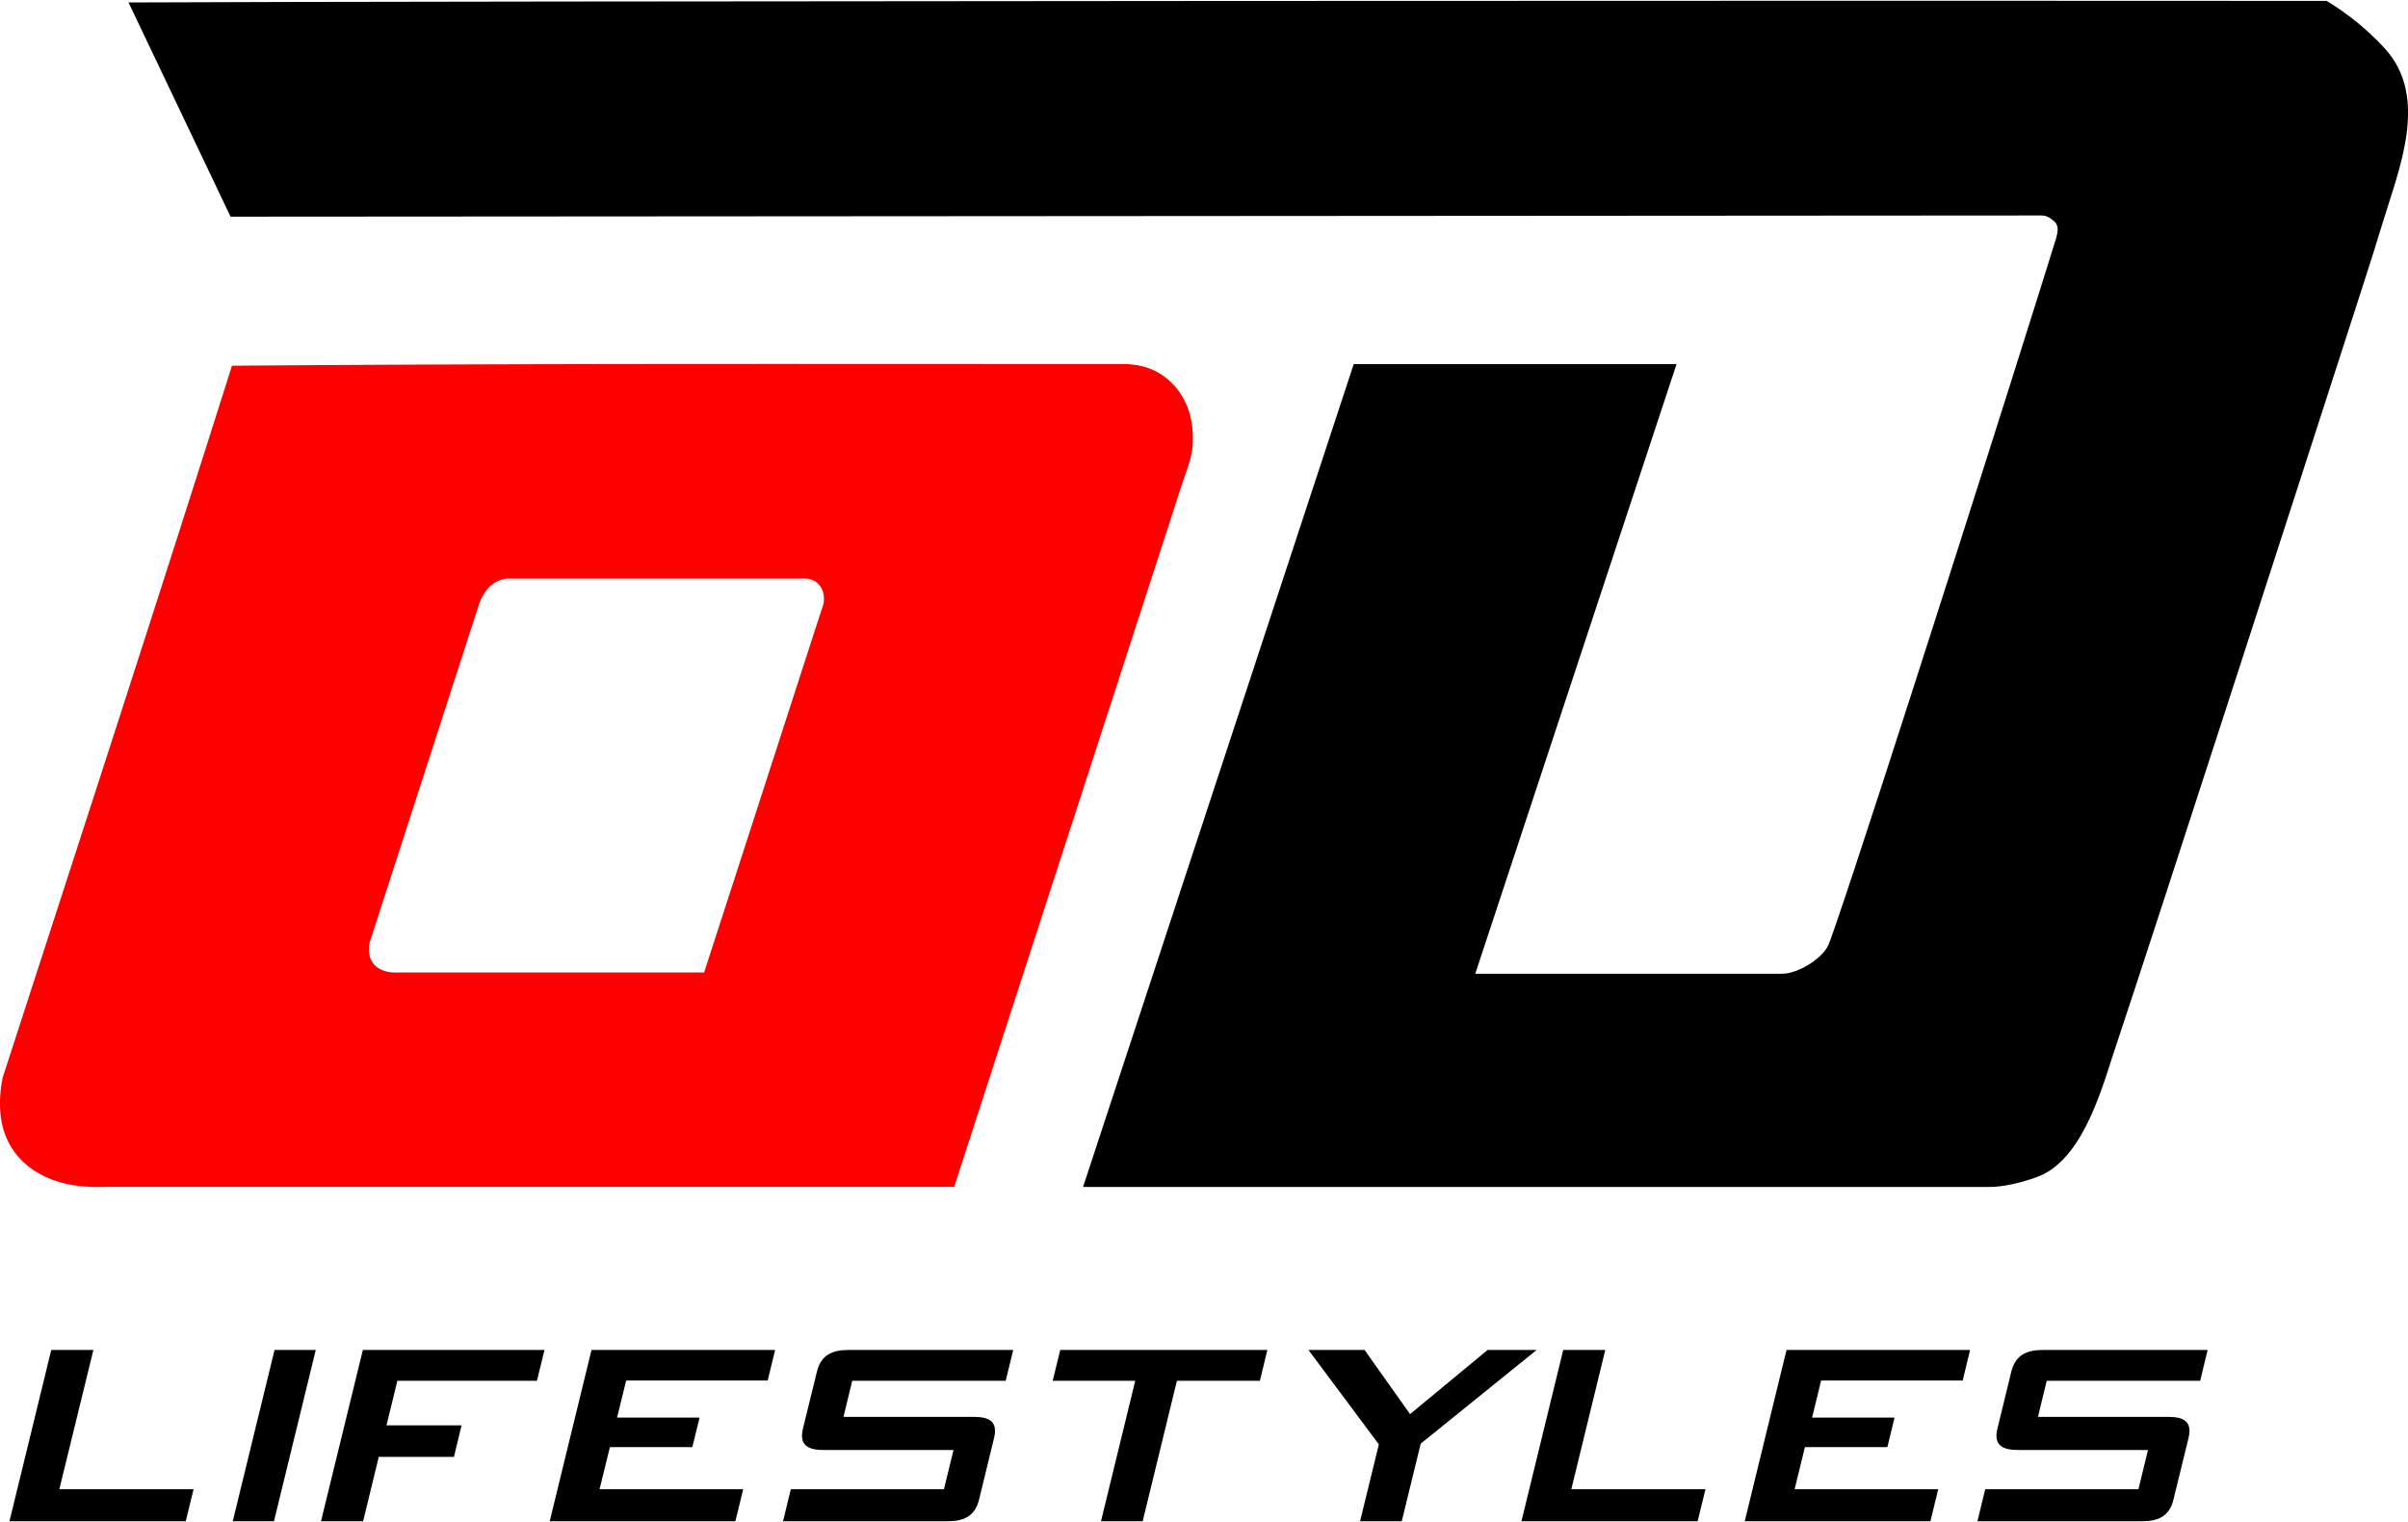 <?xml version="1.0" encoding="UTF-8"?>
<svg data-bbox="-0.001 0.003 261.736 165.247" viewBox="0 0 261.73 165.25" height="589" width="932" xmlns="http://www.w3.org/2000/svg" shape-rendering="geometricPrecision" text-rendering="geometricPrecision" image-rendering="optimizeQuality" fill-rule="evenodd" clip-rule="evenodd" data-type="color">
    <g>
        <path d="M11.41 128.91c-2.22.08-4.11-.17-5.69-.77-1.57-.59-2.83-1.44-3.77-2.55a7.981 7.981 0 0 1-1.79-3.83c-.25-1.45-.21-3.02.13-4.73 8.36-25.77 16.75-51.52 24.92-77.36 32.29-.26 64.6-.18 96.89-.18 1.62 0 3 .39 4.15 1.15 1.15.77 2.02 1.79 2.62 3.07.6 1.28.85 2.75.77 4.41-.09 1.66-.51 2.39-1.41 5.17l-24.52 75.62h-92.3zM55.28 62.8c-.61 0-1.2.21-1.78.64-.57.42-1.05 1.12-1.42 2.11-3.97 12.26-7.93 24.53-11.9 36.79-.1.47-.11.9-.04 1.3s.23.75.49 1.06c.26.3.61.54 1.04.7.44.17.96.24 1.57.21h33.29c4.22-13 8.42-26.01 12.63-39 .25-.77.37-.97.39-1.43.03-.46-.05-.86-.21-1.22-.16-.35-.4-.63-.72-.84-.32-.21-.7-.32-1.15-.32H55.28z" fill="#ff0000" fill-rule="nonzero" data-color="1"/>
        <path d="M13.97.19C45.24.03 221.53-.03 252.89.02c2.33 1.4 4.48 3.17 6.32 5.17 4.87 5.33 1.51 13.18-.26 19.03-.55 1.83-1.26 4.07-2.11 6.71-4.78 14.81-22.3 69.05-27.23 83.81-1.39 4.3-3.53 11.55-8.37 13.16-.68.25-1.49.49-2.42.7-.94.21-1.79.32-2.56.32h-98.54l29.42-89.43h35.09l-21.88 66.26h33.35c1.68 0 4.26-1.56 5-3.05.09-.17.34-.88.77-2.11 4.31-12.46 20.08-62.06 23.98-74.66.3-1.01.29-1.53-.17-1.95-.47-.43-.92-.64-1.35-.64l-196.87.13L13.97.19z" fill="#000000" fill-rule="nonzero" data-color="2"/>
        <path d="m1.03 165.25 4.54-18.61h4.58l-3.7 15.13h14.59l-.85 3.48H1.03zm104.4-15.26h-12.8l-.95 3.92h14.16c1.71 0 2.64.51 2.2 2.32l-1.63 6.69c-.44 1.78-1.66 2.33-3.34 2.33H85.11l.85-3.48h16.64l1.04-4.26H89.51c-1.68 0-2.67-.52-2.24-2.31l1.53-6.23c.43-1.79 1.7-2.33 3.37-2.33h17.96l-.82 3.35h-3.88zm129.83 0h-12.8l-.95 3.92h14.16c1.7 0 2.64.51 2.2 2.32l-1.64 6.69c-.43 1.78-1.65 2.33-3.33 2.33h-17.97l.85-3.48h16.65l1.04-4.26h-14.13c-1.68 0-2.68-.52-2.24-2.31l1.52-6.23c.44-1.79 1.71-2.33 3.37-2.33h17.96l-.81 3.35h-3.88zm-45.62 15.26 4.54-18.61h19.95l-.8 3.32h-15.39l-.98 4.03h8.96l-.78 3.21h-8.96l-1.12 4.57h15.61l-.85 3.48h-20.18zm-24.27 0 4.54-18.61h4.57l-3.69 15.13h14.58l-.85 3.48h-19.15zm-17.54 0 2.04-8.35-7.65-10.26h6.1l4.94 6.97 8.43-6.97h5.33l-12.6 10.18-2.06 8.43h-4.53zm-19.91-15.26-3.72 15.26h-4.53l3.72-15.26h-8.97l.82-3.35h22.51l-.81 3.35h-9.02zm-68.17 15.26 4.54-18.61h19.96l-.81 3.32H68.06l-.99 4.03h8.97l-.79 3.21h-8.96l-1.12 4.57h15.61l-.85 3.48H59.75zm-24.86 0 4.55-18.61h19.74l-.82 3.35H43.19l-1.18 4.84h8.16l-.83 3.43h-8.17l-1.7 6.99h-4.58zm-9.59 0 4.54-18.61h4.48l-4.54 18.61H25.3z" fill="#000000" fill-rule="nonzero" data-color="2"/>
    </g>
</svg>

